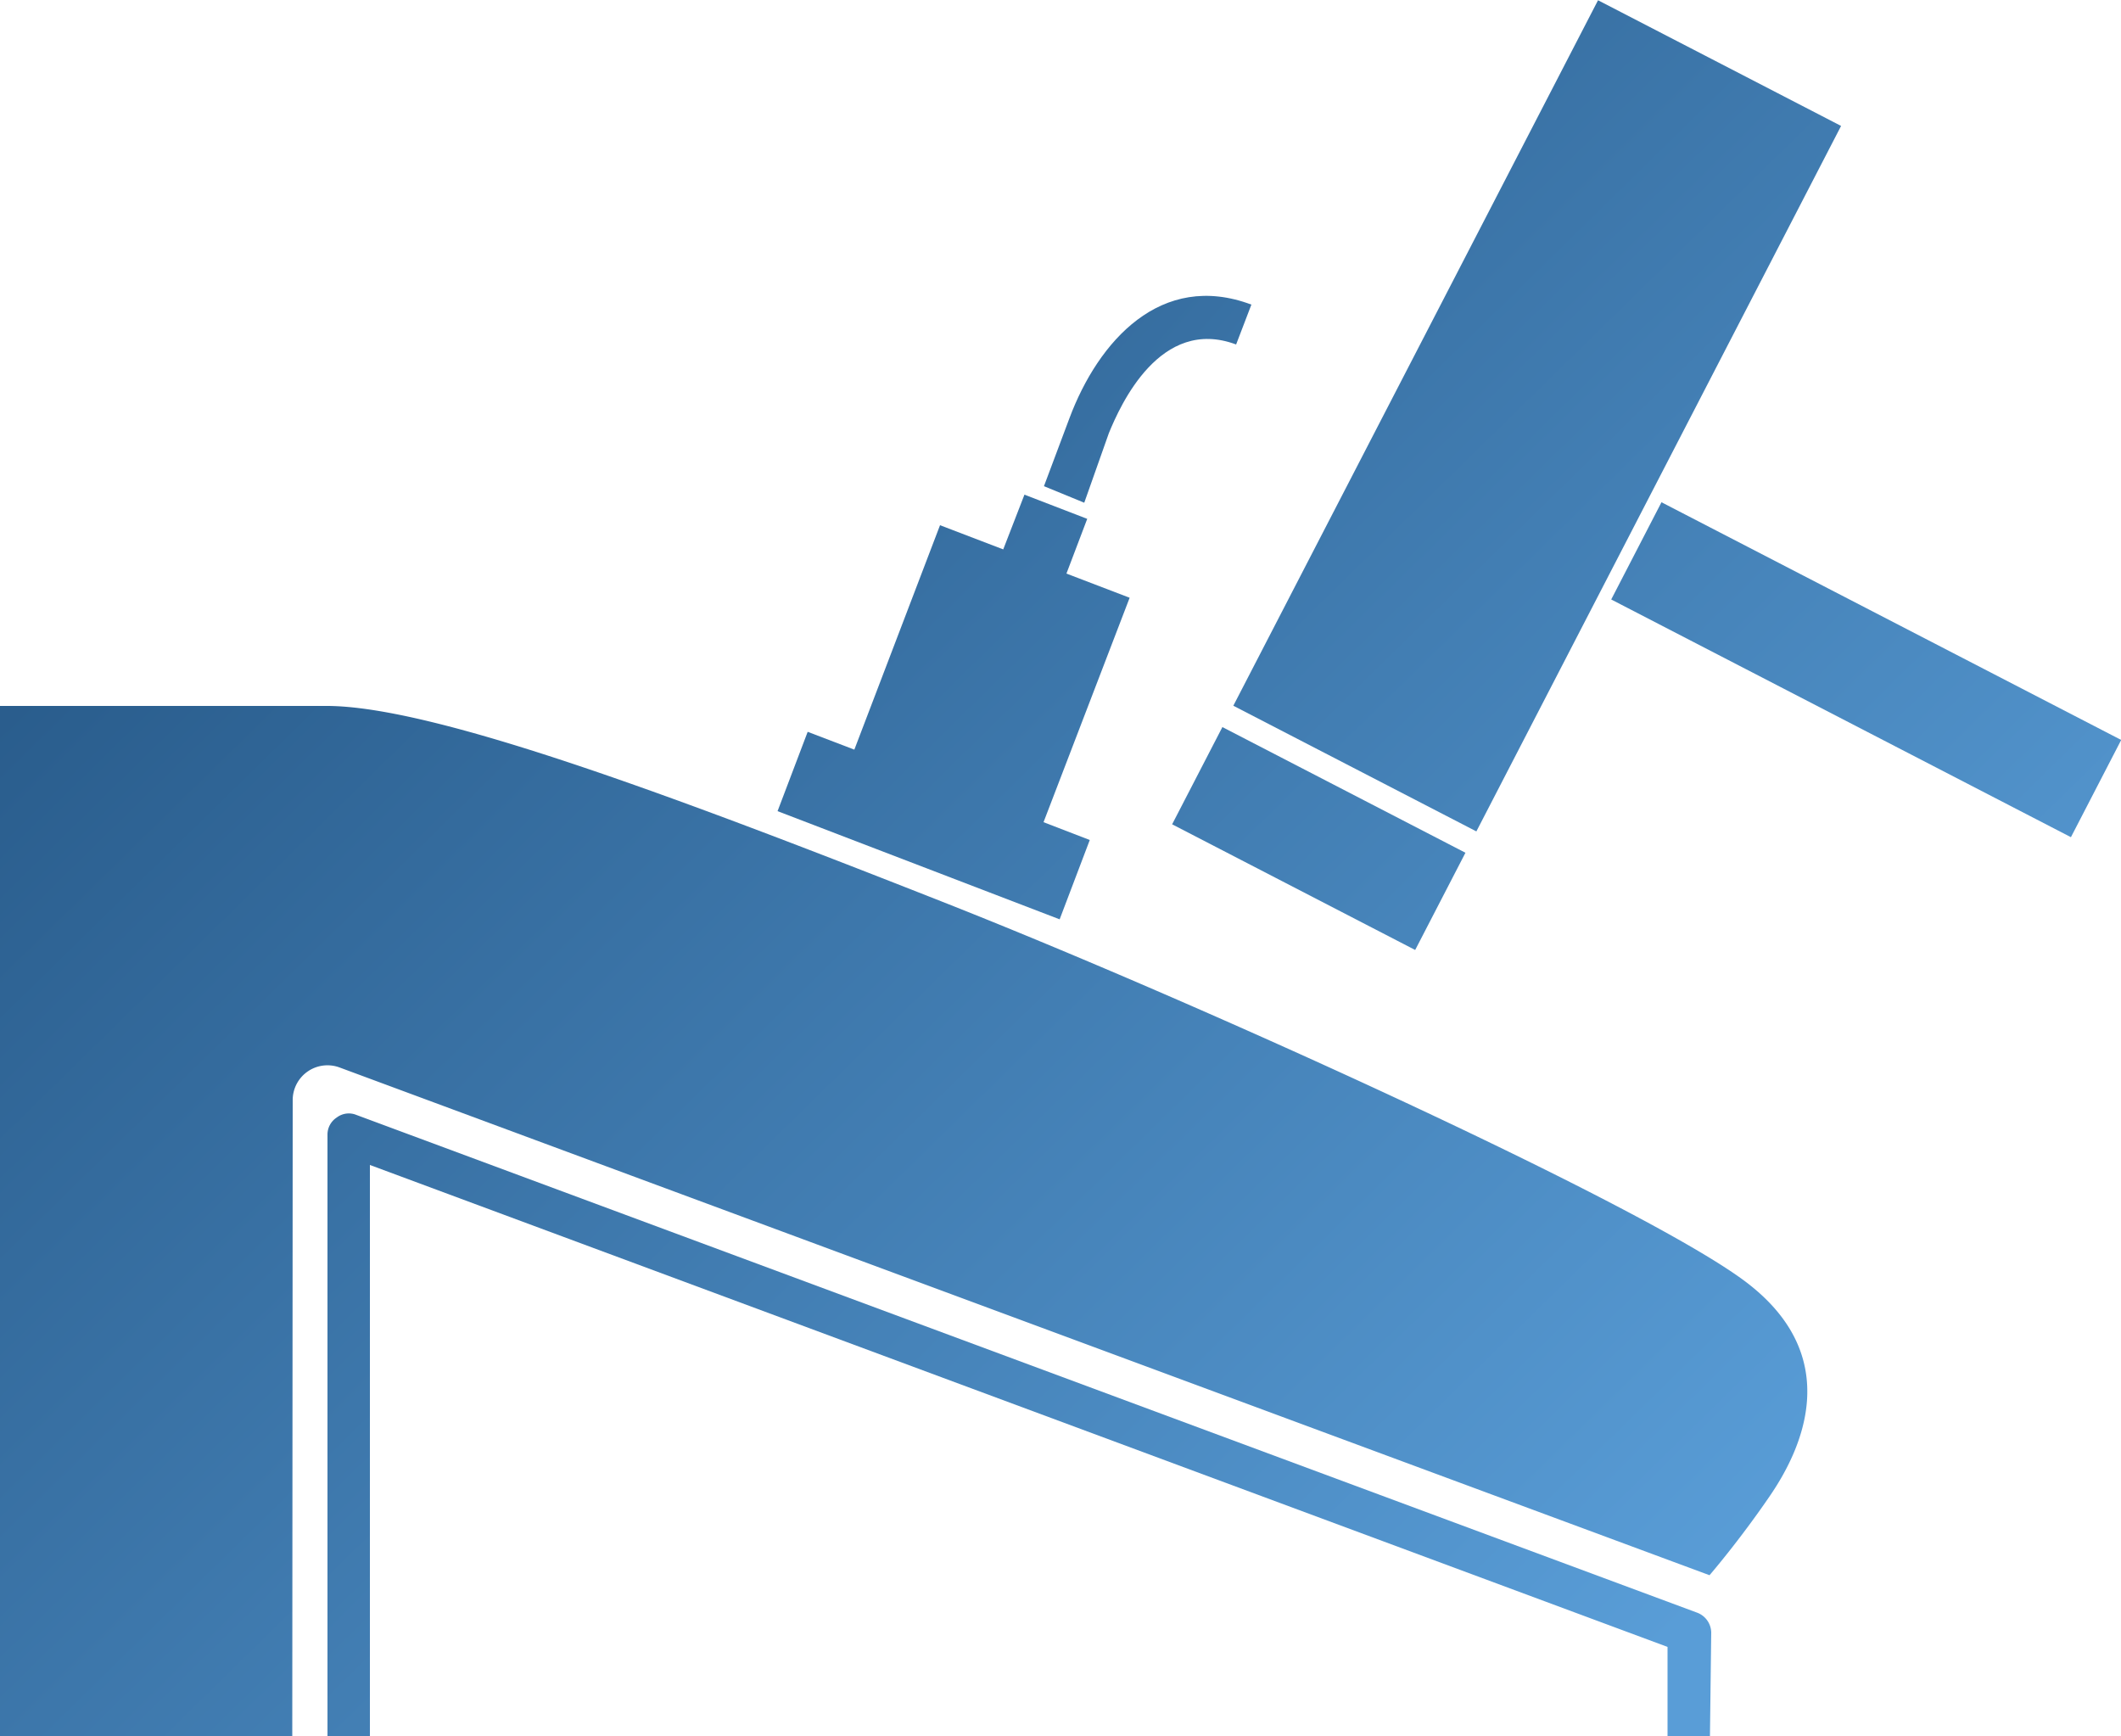 <?xml version="1.0" encoding="utf-8"?>
<svg id="f3a2bd0a-0583-420f-a849-78dfdf16b17a" data-name="Calque 1" xmlns="http://www.w3.org/2000/svg" xmlns:xlink="http://www.w3.org/1999/xlink" viewBox="0 0 50 40.92">
  <defs>
    <linearGradient id="a0db4df6-e51e-4ab5-b7c4-10756206eebc" data-name="Nouvelle nuance de dégradé 1" x1="10.77" y1="-11.67" x2="52.19" y2="30.62" gradientTransform="translate(32.33 -24.44) rotate(62.66)" gradientUnits="userSpaceOnUse">
      <stop offset="0" stop-color="#184571"/>
      <stop offset="1" stop-color="#599dd7"/>
    </linearGradient>
    <linearGradient id="b040d51e-bcb7-4f79-929a-b0b0ea7b54ac" x1="3.15" y1="-4.21" x2="44.58" y2="38.08" gradientTransform="translate(38.4 -14.47) rotate(62.66)" xlink:href="#a0db4df6-e51e-4ab5-b7c4-10756206eebc"/>
    <linearGradient id="bdc9e5a8-260e-4e9d-a0a6-9959a94ed606" x1="11.73" y1="-12.61" x2="53.16" y2="29.68" gradientTransform="translate(41.84 -28.09) rotate(62.66)" xlink:href="#a0db4df6-e51e-4ab5-b7c4-10756206eebc"/>
    <linearGradient id="ba1e9460-4045-4a67-b248-a293dd66835f" x1="0.55" y1="-6.2" x2="41.98" y2="36.09" gradientTransform="matrix(1, 0, 0, 1, 0, 0)" xlink:href="#a0db4df6-e51e-4ab5-b7c4-10756206eebc"/>
    <linearGradient id="a4243821-af26-40f7-9f57-1dff3c82827d" x1="-10.37" y1="9.04" x2="31.06" y2="51.33" gradientTransform="matrix(1, 0, 0, 1, 0, 0)" xlink:href="#a0db4df6-e51e-4ab5-b7c4-10756206eebc"/>
    <linearGradient id="bd75f814-6a4d-4e32-8c22-316233581055" x1="-10.08" y1="8.75" x2="31.35" y2="51.04" gradientTransform="matrix(1, 0, 0, 1, 0, 0)" xlink:href="#a0db4df6-e51e-4ab5-b7c4-10756206eebc"/>
    <linearGradient id="b311bacf-f500-42bc-ad0d-873fc8537da8" x1="8.23" y1="-2.46" x2="46.17" y2="30.49" gradientTransform="matrix(1, 0, 0, 1, 0, 0)" xlink:href="#a0db4df6-e51e-4ab5-b7c4-10756206eebc"/>
  </defs>
  <title>ep-end-winding</title>
  <g>
    <rect x="26.88" y="11.11" width="18.72" height="6.45" transform="translate(6.86 35.41) rotate(-62.66)" style="fill: url(#a0db4df6-e51e-4ab5-b7c4-10756206eebc)"/>
    <rect x="29.8" y="21.08" width="2.58" height="6.45" transform="translate(-4.78 36.22) rotate(-62.66)" style="fill: url(#b040d51e-bcb7-4f79-929a-b0b0ea7b54ac)"/>
    <rect x="42.7" y="14.22" width="2.58" height="12.2" transform="translate(5.74 45.53) rotate(-62.66)" style="fill: url(#bdc9e5a8-260e-4e9d-a0a6-9959a94ed606)"/>
    <polygon points="20.14 17.67 22.16 12.38 23.65 12.95 24.15 11.66 25.63 12.23 25.14 13.52 26.63 14.09 24.6 19.38 25.69 19.8 24.98 21.67 18.33 19.12 19.04 17.25 20.14 17.67" style="fill: url(#ba1e9460-4045-4a67-b248-a293dd66835f)"/>
    <path d="M40.31,45.46h-1v-2.1L8.72,32V45.46h-1V31.29a.48.48,0,0,1,.22-.41.47.47,0,0,1,.46-.06L40,42.55a.51.51,0,0,1,.34.47Z" transform="translate(0 -4.54)" style="fill: url(#a4243821-af26-40f7-9f57-1dff3c82827d)"/>
    <path d="M6.89,45.46H0V21.18H7.7c2.56,0,8.38,2.2,14.5,4.61s16.71,7.23,19,9,1.26,3.93.53,5-1.43,1.88-1.43,1.88L8,29.7a.82.82,0,0,0-1.1.77Z" transform="translate(0 -4.54)" style="fill: url(#bd75f814-6a4d-4e32-8c22-316233581055)"/>
  </g>
  <path d="M25.56,16.39,24.61,16l.6-1.6c.68-1.82,2.16-3.48,4.29-2.68l-.36.94c-1.79-.67-2.73,1.43-3,2.09Z" transform="translate(0 -4.54)" style="fill: url(#b311bacf-f500-42bc-ad0d-873fc8537da8)"/>
</svg>

